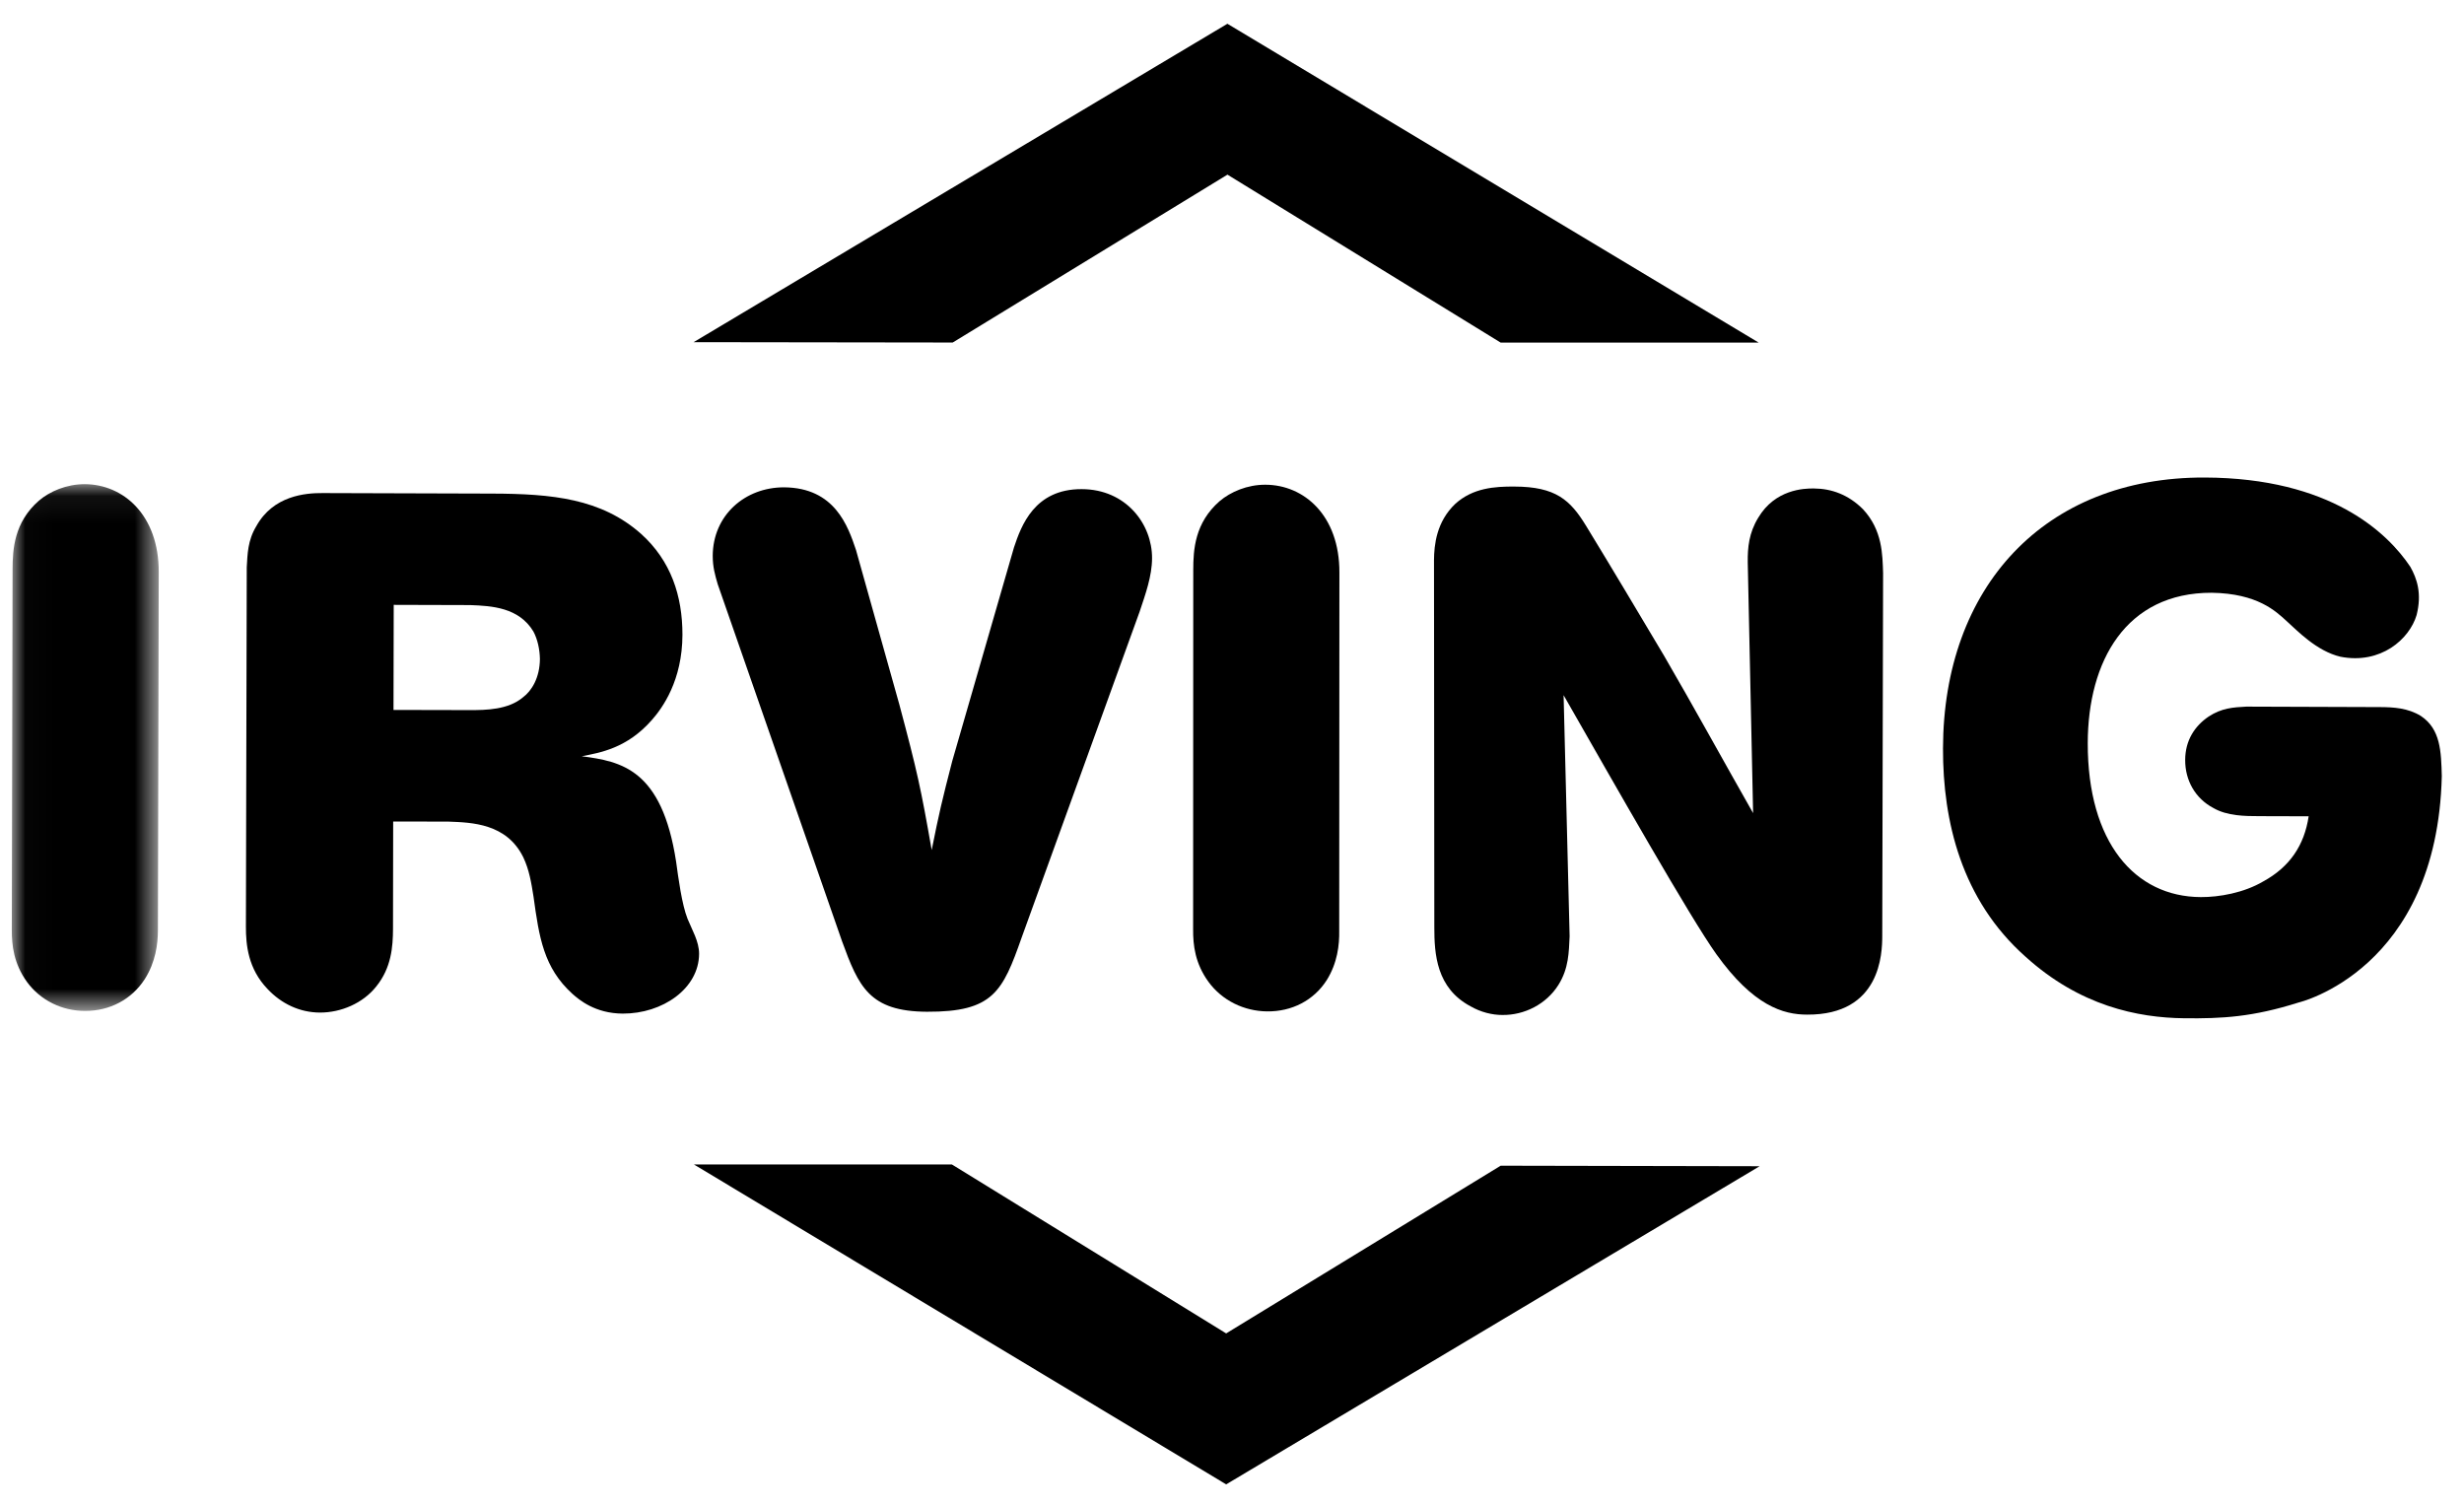 <?xml version="1.0" encoding="UTF-8"?>
<svg width="90px" height="55px" viewBox="0 0 90 55" version="1.1" xmlns="http://www.w3.org/2000/svg" xmlns:xlink="http://www.w3.org/1999/xlink">
    <!-- Generator: sketchtool 64 (101010) - https://sketch.com -->
    <title>4756F17A-6D9D-4BA3-8E67-FC1936BBF9A0@2x</title>
    <desc>Created with sketchtool.</desc>
    <defs>
        <polygon id="path-1" points="0.021 0.064 5.367 0.064 5.367 19.305 0.021 19.305"></polygon>
    </defs>
    <g id="WHY-PAYSTONE-PAGE" stroke="none" stroke-width="1" fill="none" fill-rule="evenodd">
        <g id="XL---Home-Copy" transform="translate(-279, -3862)">
            <g id="Irving-Copy" transform="translate(269, 3837)">
                <polygon id="Rectangle-Copy-6" points="0 0 110 0 110 105 0 105"></polygon>
                <g id="irving_oil" transform="translate(10.431, 25.541)">
                    <g id="Group-3" transform="translate(0, 17.079)">
                        <mask id="mask-2" fill="white">
                            <use xlink:href="#path-1"></use>
                        </mask>
                        <g id="Clip-2"></g>
                        <path d="M0.028,3.181 C0.031,2.439 0.084,1.461 0.989,0.668 C1.388,0.326 2.001,0.064 2.665,0.064 C4.071,0.071 5.372,1.186 5.367,3.278 L5.337,16.356 C5.335,16.858 5.255,17.518 4.855,18.147 C4.375,18.887 3.577,19.308 2.674,19.305 C1.848,19.305 1.053,18.931 0.551,18.241 C0.075,17.577 -0.003,16.916 -1.77888764e-13,16.336 L0.028,3.181" id="Fill-1" fill="#000000" mask="url(#mask-2)"></path>
                    </g>
                    <path d="M8.551,33.312 C8.551,33.969 8.628,34.845 9.347,35.589 C9.849,36.12 10.513,36.442 11.257,36.444 C12.026,36.445 12.825,36.103 13.307,35.497 C13.865,34.811 13.921,34.044 13.924,33.385 L13.93,29.465 L15.95,29.469 C16.801,29.501 18.077,29.532 18.685,30.778 C18.899,31.229 18.976,31.704 19.056,32.208 C19.261,33.694 19.422,34.803 20.479,35.762 C20.721,35.975 21.301,36.475 22.311,36.482 C23.773,36.488 25.1,35.564 25.104,34.296 C25.105,33.846 24.844,33.418 24.683,33.021 C24.472,32.49 24.344,31.511 24.264,30.928 C23.743,27.543 22.254,27.272 20.819,27.082 C21.483,26.952 22.466,26.794 23.373,25.764 C23.77,25.317 24.491,24.313 24.496,22.646 C24.496,21.219 24.076,19.946 22.991,18.964 C21.531,17.665 19.727,17.495 17.547,17.488 L11.355,17.469 C10.717,17.464 9.549,17.565 8.933,18.675 C8.612,19.203 8.61,19.707 8.582,20.182 L8.551,33.312 Z M16.742,21.56 C17.539,21.589 18.52,21.648 19.051,22.523 C19.207,22.813 19.284,23.185 19.29,23.529 C19.284,24.216 18.989,24.693 18.67,24.93 C18.139,25.379 17.34,25.399 16.705,25.396 L13.942,25.39 L13.95,21.552 L16.742,21.56 L16.742,21.56 Z" id="Fill-4" fill="#000000"></path>
                    <path d="M32.418,25.191 C33.076,27.654 33.206,28.259 33.6,30.508 C33.868,29.164 33.975,28.712 34.35,27.259 L36.605,19.456 C36.87,18.663 37.352,17.318 39.08,17.325 C40.699,17.329 41.653,18.601 41.649,19.847 C41.647,20.507 41.406,21.167 41.195,21.801 L36.888,33.698 C36.19,35.683 35.845,36.424 33.426,36.414 C31.326,36.403 30.932,35.505 30.324,33.835 L25.785,20.8 C25.683,20.454 25.602,20.162 25.602,19.765 C25.606,18.283 26.776,17.256 28.211,17.259 C30.062,17.275 30.541,18.673 30.835,19.547 L32.418,25.191" id="Fill-5" fill="#000000"></path>
                    <path d="M43.154,20.275 C43.155,19.535 43.21,18.556 44.116,17.765 C44.515,17.426 45.127,17.16 45.793,17.164 C47.199,17.169 48.498,18.285 48.492,20.373 L48.485,33.459 C48.494,33.969 48.422,34.63 48.029,35.26 C47.556,35.998 46.757,36.413 45.846,36.401 C45.016,36.391 44.214,36.013 43.707,35.318 C43.223,34.65 43.144,33.986 43.149,33.402 L43.154,20.275" id="Fill-6" fill="#000000"></path>
                    <path d="M51.947,19.918 C51.952,19.366 52.034,18.517 52.727,17.86 C53.366,17.282 54.163,17.226 54.88,17.231 C56.394,17.235 56.923,17.718 57.504,18.669 C58.463,20.239 59.399,21.814 60.346,23.403 C61.458,25.315 62.516,27.249 63.603,29.159 L63.407,19.996 C63.401,19.46 63.449,18.925 63.792,18.366 C64.406,17.337 65.453,17.295 65.826,17.301 C66.471,17.306 67.084,17.528 67.616,18.058 C68.333,18.828 68.327,19.726 68.351,20.388 L68.32,33.647 C68.319,34.281 68.266,36.531 65.58,36.519 C64.703,36.521 63.611,36.197 62.261,34.313 C61.311,32.986 58.559,28.136 56.681,24.851 L56.901,33.658 C56.872,34.239 56.872,34.824 56.493,35.432 C56.045,36.143 55.247,36.54 54.448,36.532 C54.076,36.534 53.654,36.43 53.28,36.214 C52.034,35.549 51.958,34.306 51.959,33.324 L51.947,19.918" id="Fill-7" fill="#000000"></path>
                    <path d="M83.529,36.076 C81.843,36.609 80.734,36.667 79.348,36.652 C77.648,36.632 75.539,36.204 73.548,34.399 C71.217,32.328 70.532,29.465 70.539,26.793 C70.553,20.917 74.23,16.88 80.101,16.901 C84.695,16.918 86.776,18.916 87.609,20.163 C87.851,20.593 88.037,21.136 87.838,21.924 C87.578,22.803 86.53,23.734 85.057,23.447 C84.184,23.24 83.487,22.502 83.073,22.129 C82.699,21.792 82.035,21.136 80.355,21.11 C77.218,21.103 75.833,23.607 75.826,26.6 C75.82,30.225 77.543,32.216 79.957,32.226 C80.622,32.229 81.525,32.074 82.241,31.651 C83.203,31.125 83.736,30.335 83.895,29.275 L82.115,29.27 C81.556,29.27 80.919,29.263 80.416,28.973 C79.752,28.624 79.382,27.961 79.385,27.219 C79.385,26.507 79.734,25.976 80.239,25.634 C80.715,25.32 81.14,25.294 81.619,25.269 L86.509,25.286 C86.987,25.289 87.519,25.316 87.996,25.612 C88.713,26.089 88.735,26.908 88.758,27.81 C88.586,34.891 83.529,36.076 83.529,36.076" id="Fill-8" fill="#000000"></path>
                    <polyline id="Fill-9" fill="#000000" points="24.904 11.957 34.368 11.97 44.403 5.838 54.381 11.972 63.804 11.972 44.401 0.327 24.904 11.957"></polyline>
                    <polyline id="Fill-10" fill="#000000" points="63.842 42.056 54.383 42.037 44.356 48.163 34.337 41.991 24.914 41.991 44.356 53.677 63.842 42.056"></polyline>
                </g>
            </g>
        </g>
    </g>
</svg>